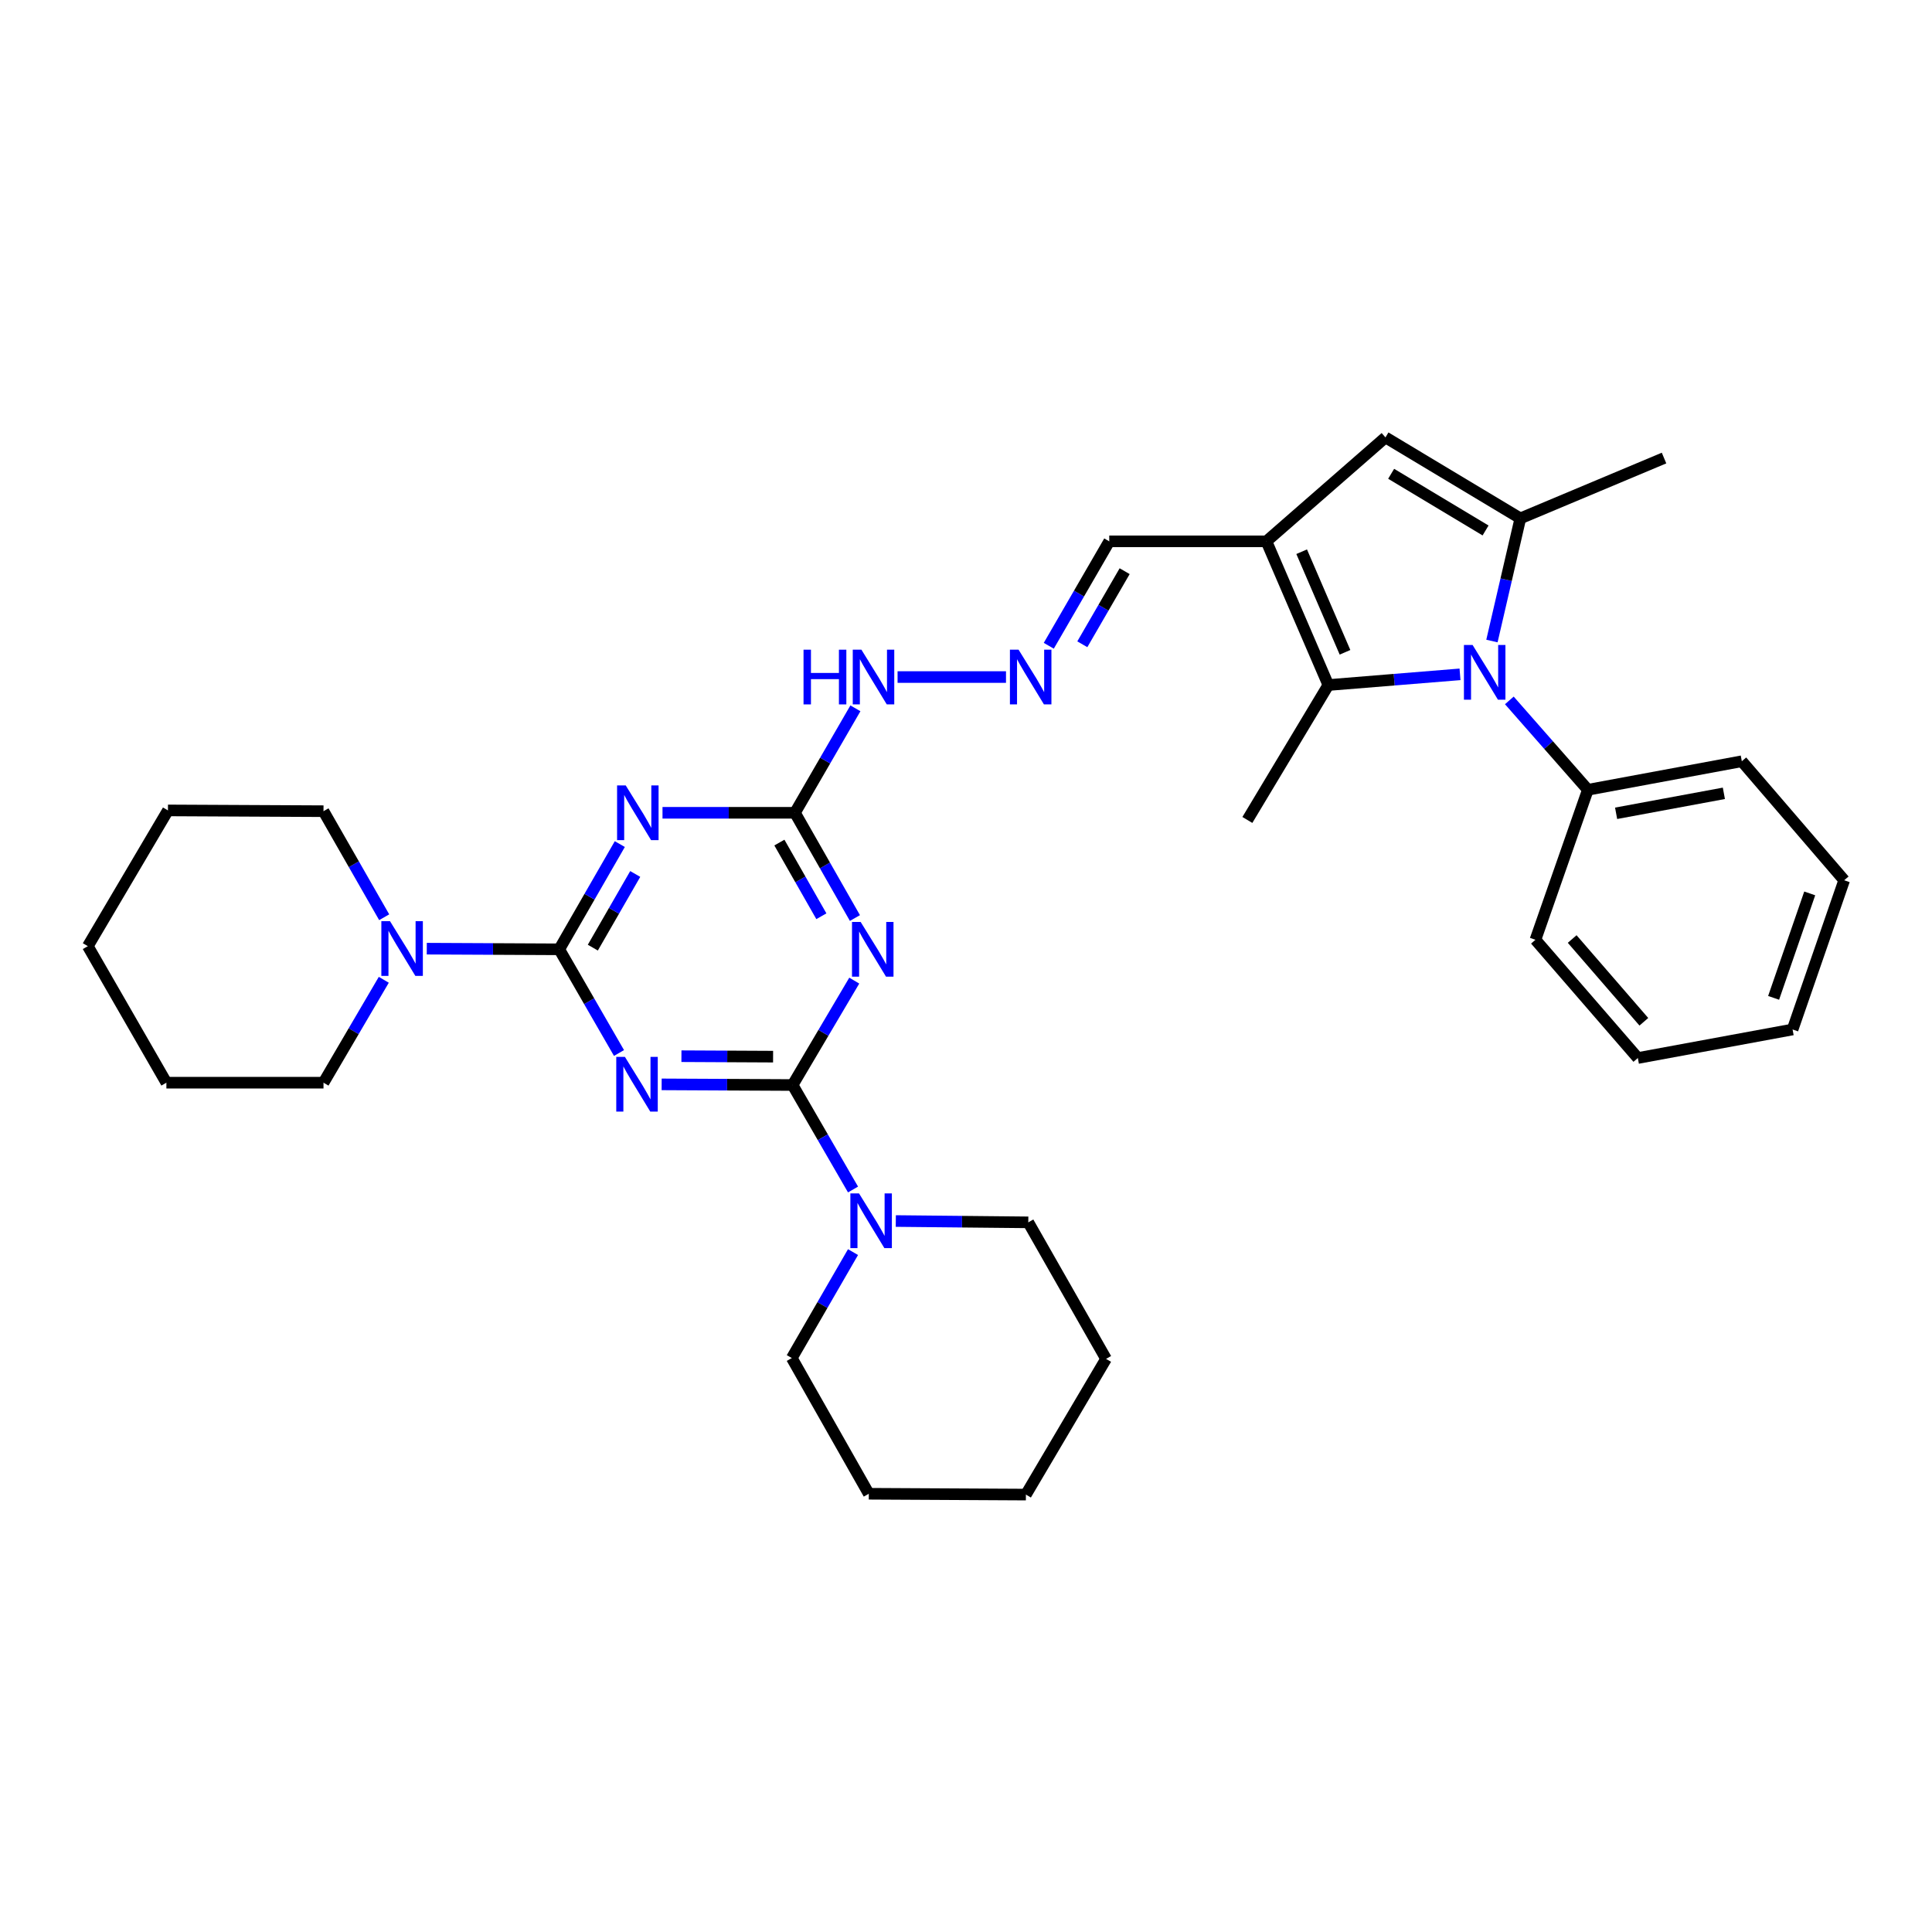 <?xml version='1.0' encoding='iso-8859-1'?>
<svg version='1.1' baseProfile='full'
              xmlns='http://www.w3.org/2000/svg'
                      xmlns:rdkit='http://www.rdkit.org/xml'
                      xmlns:xlink='http://www.w3.org/1999/xlink'
                  xml:space='preserve'
width='1000px' height='1000px' viewBox='0 0 1000 1000'>
<!-- END OF HEADER -->
<rect style='opacity:1.0;fill:#FFFFFF;stroke:none' width='1000' height='1000' x='0' y='0'> </rect>
<path class='bond-0' d='M 342.47,561.268 L 376.358,561.436' style='fill:none;fill-rule:evenodd;stroke:#0000FF;stroke-width:6px;stroke-linecap:butt;stroke-linejoin:miter;stroke-opacity:1' />
<path class='bond-0' d='M 376.358,561.436 L 410.245,561.603' style='fill:none;fill-rule:evenodd;stroke:#000000;stroke-width:6px;stroke-linecap:butt;stroke-linejoin:miter;stroke-opacity:1' />
<path class='bond-0' d='M 352.709,546.686 L 376.43,546.803' style='fill:none;fill-rule:evenodd;stroke:#0000FF;stroke-width:6px;stroke-linecap:butt;stroke-linejoin:miter;stroke-opacity:1' />
<path class='bond-0' d='M 376.43,546.803 L 400.151,546.921' style='fill:none;fill-rule:evenodd;stroke:#000000;stroke-width:6px;stroke-linecap:butt;stroke-linejoin:miter;stroke-opacity:1' />
<path class='bond-1' d='M 320.393,545.03 L 304.927,518.198' style='fill:none;fill-rule:evenodd;stroke:#0000FF;stroke-width:6px;stroke-linecap:butt;stroke-linejoin:miter;stroke-opacity:1' />
<path class='bond-1' d='M 304.927,518.198 L 289.461,491.367' style='fill:none;fill-rule:evenodd;stroke:#000000;stroke-width:6px;stroke-linecap:butt;stroke-linejoin:miter;stroke-opacity:1' />
<path class='bond-3' d='M 410.245,561.603 L 426.206,534.585' style='fill:none;fill-rule:evenodd;stroke:#000000;stroke-width:6px;stroke-linecap:butt;stroke-linejoin:miter;stroke-opacity:1' />
<path class='bond-3' d='M 426.206,534.585 L 442.167,507.566' style='fill:none;fill-rule:evenodd;stroke:#0000FF;stroke-width:6px;stroke-linecap:butt;stroke-linejoin:miter;stroke-opacity:1' />
<path class='bond-11' d='M 410.245,561.603 L 425.886,588.643' style='fill:none;fill-rule:evenodd;stroke:#000000;stroke-width:6px;stroke-linecap:butt;stroke-linejoin:miter;stroke-opacity:1' />
<path class='bond-11' d='M 425.886,588.643 L 441.527,615.683' style='fill:none;fill-rule:evenodd;stroke:#0000FF;stroke-width:6px;stroke-linecap:butt;stroke-linejoin:miter;stroke-opacity:1' />
<path class='bond-4' d='M 289.461,491.367 L 305.138,464.132' style='fill:none;fill-rule:evenodd;stroke:#000000;stroke-width:6px;stroke-linecap:butt;stroke-linejoin:miter;stroke-opacity:1' />
<path class='bond-4' d='M 305.138,464.132 L 320.815,436.898' style='fill:none;fill-rule:evenodd;stroke:#0000FF;stroke-width:6px;stroke-linecap:butt;stroke-linejoin:miter;stroke-opacity:1' />
<path class='bond-4' d='M 306.846,490.496 L 317.82,471.432' style='fill:none;fill-rule:evenodd;stroke:#000000;stroke-width:6px;stroke-linecap:butt;stroke-linejoin:miter;stroke-opacity:1' />
<path class='bond-4' d='M 317.82,471.432 L 328.794,452.368' style='fill:none;fill-rule:evenodd;stroke:#0000FF;stroke-width:6px;stroke-linecap:butt;stroke-linejoin:miter;stroke-opacity:1' />
<path class='bond-10' d='M 289.461,491.367 L 255.182,491.199' style='fill:none;fill-rule:evenodd;stroke:#000000;stroke-width:6px;stroke-linecap:butt;stroke-linejoin:miter;stroke-opacity:1' />
<path class='bond-10' d='M 255.182,491.199 L 220.902,491.031' style='fill:none;fill-rule:evenodd;stroke:#0000FF;stroke-width:6px;stroke-linecap:butt;stroke-linejoin:miter;stroke-opacity:1' />
<path class='bond-2' d='M 755.698,349.038 L 721.619,351.807' style='fill:none;fill-rule:evenodd;stroke:#0000FF;stroke-width:6px;stroke-linecap:butt;stroke-linejoin:miter;stroke-opacity:1' />
<path class='bond-2' d='M 721.619,351.807 L 687.541,354.576' style='fill:none;fill-rule:evenodd;stroke:#000000;stroke-width:6px;stroke-linecap:butt;stroke-linejoin:miter;stroke-opacity:1' />
<path class='bond-13' d='M 781.231,362.527 L 801.554,385.658' style='fill:none;fill-rule:evenodd;stroke:#0000FF;stroke-width:6px;stroke-linecap:butt;stroke-linejoin:miter;stroke-opacity:1' />
<path class='bond-13' d='M 801.554,385.658 L 821.877,408.79' style='fill:none;fill-rule:evenodd;stroke:#000000;stroke-width:6px;stroke-linecap:butt;stroke-linejoin:miter;stroke-opacity:1' />
<path class='bond-36' d='M 772.222,331.795 L 779.575,300.052' style='fill:none;fill-rule:evenodd;stroke:#0000FF;stroke-width:6px;stroke-linecap:butt;stroke-linejoin:miter;stroke-opacity:1' />
<path class='bond-36' d='M 779.575,300.052 L 786.929,268.309' style='fill:none;fill-rule:evenodd;stroke:#000000;stroke-width:6px;stroke-linecap:butt;stroke-linejoin:miter;stroke-opacity:1' />
<path class='bond-33' d='M 442.508,475.173 L 426.987,447.936' style='fill:none;fill-rule:evenodd;stroke:#0000FF;stroke-width:6px;stroke-linecap:butt;stroke-linejoin:miter;stroke-opacity:1' />
<path class='bond-33' d='M 426.987,447.936 L 411.465,420.699' style='fill:none;fill-rule:evenodd;stroke:#000000;stroke-width:6px;stroke-linecap:butt;stroke-linejoin:miter;stroke-opacity:1' />
<path class='bond-33' d='M 425.139,474.247 L 414.273,455.181' style='fill:none;fill-rule:evenodd;stroke:#0000FF;stroke-width:6px;stroke-linecap:butt;stroke-linejoin:miter;stroke-opacity:1' />
<path class='bond-33' d='M 414.273,455.181 L 403.408,436.116' style='fill:none;fill-rule:evenodd;stroke:#000000;stroke-width:6px;stroke-linecap:butt;stroke-linejoin:miter;stroke-opacity:1' />
<path class='bond-8' d='M 342.913,420.699 L 377.189,420.699' style='fill:none;fill-rule:evenodd;stroke:#0000FF;stroke-width:6px;stroke-linecap:butt;stroke-linejoin:miter;stroke-opacity:1' />
<path class='bond-8' d='M 377.189,420.699 L 411.465,420.699' style='fill:none;fill-rule:evenodd;stroke:#000000;stroke-width:6px;stroke-linecap:butt;stroke-linejoin:miter;stroke-opacity:1' />
<path class='bond-5' d='M 786.929,268.309 L 717.115,226.403' style='fill:none;fill-rule:evenodd;stroke:#000000;stroke-width:6px;stroke-linecap:butt;stroke-linejoin:miter;stroke-opacity:1' />
<path class='bond-5' d='M 768.926,274.569 L 720.057,245.235' style='fill:none;fill-rule:evenodd;stroke:#000000;stroke-width:6px;stroke-linecap:butt;stroke-linejoin:miter;stroke-opacity:1' />
<path class='bond-16' d='M 786.929,268.309 L 861.303,237.085' style='fill:none;fill-rule:evenodd;stroke:#000000;stroke-width:6px;stroke-linecap:butt;stroke-linejoin:miter;stroke-opacity:1' />
<path class='bond-6' d='M 655.496,280.202 L 574.147,280.202' style='fill:none;fill-rule:evenodd;stroke:#000000;stroke-width:6px;stroke-linecap:butt;stroke-linejoin:miter;stroke-opacity:1' />
<path class='bond-7' d='M 655.496,280.202 L 687.541,354.576' style='fill:none;fill-rule:evenodd;stroke:#000000;stroke-width:6px;stroke-linecap:butt;stroke-linejoin:miter;stroke-opacity:1' />
<path class='bond-7' d='M 673.741,285.568 L 696.173,337.63' style='fill:none;fill-rule:evenodd;stroke:#000000;stroke-width:6px;stroke-linecap:butt;stroke-linejoin:miter;stroke-opacity:1' />
<path class='bond-9' d='M 655.496,280.202 L 717.115,226.403' style='fill:none;fill-rule:evenodd;stroke:#000000;stroke-width:6px;stroke-linecap:butt;stroke-linejoin:miter;stroke-opacity:1' />
<path class='bond-17' d='M 687.541,354.576 L 645.635,424.406' style='fill:none;fill-rule:evenodd;stroke:#000000;stroke-width:6px;stroke-linecap:butt;stroke-linejoin:miter;stroke-opacity:1' />
<path class='bond-15' d='M 411.465,420.699 L 427.111,393.664' style='fill:none;fill-rule:evenodd;stroke:#000000;stroke-width:6px;stroke-linecap:butt;stroke-linejoin:miter;stroke-opacity:1' />
<path class='bond-15' d='M 427.111,393.664 L 442.758,366.628' style='fill:none;fill-rule:evenodd;stroke:#0000FF;stroke-width:6px;stroke-linecap:butt;stroke-linejoin:miter;stroke-opacity:1' />
<path class='bond-18' d='M 198.853,474.761 L 183.147,447.315' style='fill:none;fill-rule:evenodd;stroke:#0000FF;stroke-width:6px;stroke-linecap:butt;stroke-linejoin:miter;stroke-opacity:1' />
<path class='bond-18' d='M 183.147,447.315 L 167.442,419.87' style='fill:none;fill-rule:evenodd;stroke:#000000;stroke-width:6px;stroke-linecap:butt;stroke-linejoin:miter;stroke-opacity:1' />
<path class='bond-19' d='M 198.652,507.14 L 183.047,533.77' style='fill:none;fill-rule:evenodd;stroke:#0000FF;stroke-width:6px;stroke-linecap:butt;stroke-linejoin:miter;stroke-opacity:1' />
<path class='bond-19' d='M 183.047,533.77 L 167.442,560.4' style='fill:none;fill-rule:evenodd;stroke:#000000;stroke-width:6px;stroke-linecap:butt;stroke-linejoin:miter;stroke-opacity:1' />
<path class='bond-20' d='M 441.522,648.084 L 425.677,675.503' style='fill:none;fill-rule:evenodd;stroke:#0000FF;stroke-width:6px;stroke-linecap:butt;stroke-linejoin:miter;stroke-opacity:1' />
<path class='bond-20' d='M 425.677,675.503 L 409.831,702.922' style='fill:none;fill-rule:evenodd;stroke:#000000;stroke-width:6px;stroke-linecap:butt;stroke-linejoin:miter;stroke-opacity:1' />
<path class='bond-21' d='M 463.665,632 L 497.953,632.343' style='fill:none;fill-rule:evenodd;stroke:#0000FF;stroke-width:6px;stroke-linecap:butt;stroke-linejoin:miter;stroke-opacity:1' />
<path class='bond-21' d='M 497.953,632.343 L 532.24,632.685' style='fill:none;fill-rule:evenodd;stroke:#000000;stroke-width:6px;stroke-linecap:butt;stroke-linejoin:miter;stroke-opacity:1' />
<path class='bond-12' d='M 520.702,350.439 L 464.581,350.439' style='fill:none;fill-rule:evenodd;stroke:#0000FF;stroke-width:6px;stroke-linecap:butt;stroke-linejoin:miter;stroke-opacity:1' />
<path class='bond-14' d='M 542.85,334.25 L 558.499,307.226' style='fill:none;fill-rule:evenodd;stroke:#0000FF;stroke-width:6px;stroke-linecap:butt;stroke-linejoin:miter;stroke-opacity:1' />
<path class='bond-14' d='M 558.499,307.226 L 574.147,280.202' style='fill:none;fill-rule:evenodd;stroke:#000000;stroke-width:6px;stroke-linecap:butt;stroke-linejoin:miter;stroke-opacity:1' />
<path class='bond-14' d='M 560.208,333.475 L 571.161,314.558' style='fill:none;fill-rule:evenodd;stroke:#0000FF;stroke-width:6px;stroke-linecap:butt;stroke-linejoin:miter;stroke-opacity:1' />
<path class='bond-14' d='M 571.161,314.558 L 582.115,295.642' style='fill:none;fill-rule:evenodd;stroke:#000000;stroke-width:6px;stroke-linecap:butt;stroke-linejoin:miter;stroke-opacity:1' />
<path class='bond-22' d='M 821.877,408.79 L 901.559,394.019' style='fill:none;fill-rule:evenodd;stroke:#000000;stroke-width:6px;stroke-linecap:butt;stroke-linejoin:miter;stroke-opacity:1' />
<path class='bond-22' d='M 836.496,420.962 L 892.274,410.622' style='fill:none;fill-rule:evenodd;stroke:#000000;stroke-width:6px;stroke-linecap:butt;stroke-linejoin:miter;stroke-opacity:1' />
<path class='bond-23' d='M 821.877,408.79 L 794.741,486.432' style='fill:none;fill-rule:evenodd;stroke:#000000;stroke-width:6px;stroke-linecap:butt;stroke-linejoin:miter;stroke-opacity:1' />
<path class='bond-24' d='M 167.442,419.87 L 86.93,419.472' style='fill:none;fill-rule:evenodd;stroke:#000000;stroke-width:6px;stroke-linecap:butt;stroke-linejoin:miter;stroke-opacity:1' />
<path class='bond-27' d='M 167.442,560.4 L 86.125,560.4' style='fill:none;fill-rule:evenodd;stroke:#000000;stroke-width:6px;stroke-linecap:butt;stroke-linejoin:miter;stroke-opacity:1' />
<path class='bond-26' d='M 409.831,702.922 L 449.688,773.166' style='fill:none;fill-rule:evenodd;stroke:#000000;stroke-width:6px;stroke-linecap:butt;stroke-linejoin:miter;stroke-opacity:1' />
<path class='bond-25' d='M 532.24,632.685 L 572.496,703.352' style='fill:none;fill-rule:evenodd;stroke:#000000;stroke-width:6px;stroke-linecap:butt;stroke-linejoin:miter;stroke-opacity:1' />
<path class='bond-28' d='M 901.559,394.019 L 954.545,455.623' style='fill:none;fill-rule:evenodd;stroke:#000000;stroke-width:6px;stroke-linecap:butt;stroke-linejoin:miter;stroke-opacity:1' />
<path class='bond-29' d='M 794.741,486.432 L 847.744,547.629' style='fill:none;fill-rule:evenodd;stroke:#000000;stroke-width:6px;stroke-linecap:butt;stroke-linejoin:miter;stroke-opacity:1' />
<path class='bond-29' d='M 813.752,486.032 L 850.854,528.87' style='fill:none;fill-rule:evenodd;stroke:#000000;stroke-width:6px;stroke-linecap:butt;stroke-linejoin:miter;stroke-opacity:1' />
<path class='bond-34' d='M 86.93,419.472 L 45.455,489.733' style='fill:none;fill-rule:evenodd;stroke:#000000;stroke-width:6px;stroke-linecap:butt;stroke-linejoin:miter;stroke-opacity:1' />
<path class='bond-31' d='M 572.496,703.352 L 531.005,773.597' style='fill:none;fill-rule:evenodd;stroke:#000000;stroke-width:6px;stroke-linecap:butt;stroke-linejoin:miter;stroke-opacity:1' />
<path class='bond-35' d='M 449.688,773.166 L 531.005,773.597' style='fill:none;fill-rule:evenodd;stroke:#000000;stroke-width:6px;stroke-linecap:butt;stroke-linejoin:miter;stroke-opacity:1' />
<path class='bond-30' d='M 86.125,560.4 L 45.455,489.733' style='fill:none;fill-rule:evenodd;stroke:#000000;stroke-width:6px;stroke-linecap:butt;stroke-linejoin:miter;stroke-opacity:1' />
<path class='bond-37' d='M 954.545,455.623 L 927.841,532.858' style='fill:none;fill-rule:evenodd;stroke:#000000;stroke-width:6px;stroke-linecap:butt;stroke-linejoin:miter;stroke-opacity:1' />
<path class='bond-37' d='M 936.71,462.426 L 918.017,516.491' style='fill:none;fill-rule:evenodd;stroke:#000000;stroke-width:6px;stroke-linecap:butt;stroke-linejoin:miter;stroke-opacity:1' />
<path class='bond-32' d='M 847.744,547.629 L 927.841,532.858' style='fill:none;fill-rule:evenodd;stroke:#000000;stroke-width:6px;stroke-linecap:butt;stroke-linejoin:miter;stroke-opacity:1' />
<path  class='atom-0' d='M 323.457 547.045
L 332.737 562.045
Q 333.657 563.525, 335.137 566.205
Q 336.617 568.885, 336.697 569.045
L 336.697 547.045
L 340.457 547.045
L 340.457 575.365
L 336.577 575.365
L 326.617 558.965
Q 325.457 557.045, 324.217 554.845
Q 323.017 552.645, 322.657 551.965
L 322.657 575.365
L 318.977 575.365
L 318.977 547.045
L 323.457 547.045
' fill='#0000FF'/>
<path  class='atom-3' d='M 762.208 333.84
L 771.488 348.84
Q 772.408 350.32, 773.888 353
Q 775.368 355.68, 775.448 355.84
L 775.448 333.84
L 779.208 333.84
L 779.208 362.16
L 775.328 362.16
L 765.368 345.76
Q 764.208 343.84, 762.968 341.64
Q 761.768 339.44, 761.408 338.76
L 761.408 362.16
L 757.728 362.16
L 757.728 333.84
L 762.208 333.84
' fill='#0000FF'/>
<path  class='atom-4' d='M 445.477 477.207
L 454.757 492.207
Q 455.677 493.687, 457.157 496.367
Q 458.637 499.047, 458.717 499.207
L 458.717 477.207
L 462.477 477.207
L 462.477 505.527
L 458.597 505.527
L 448.637 489.127
Q 447.477 487.207, 446.237 485.007
Q 445.037 482.807, 444.677 482.127
L 444.677 505.527
L 440.997 505.527
L 440.997 477.207
L 445.477 477.207
' fill='#0000FF'/>
<path  class='atom-5' d='M 323.88 406.539
L 333.16 421.539
Q 334.08 423.019, 335.56 425.699
Q 337.04 428.379, 337.12 428.539
L 337.12 406.539
L 340.88 406.539
L 340.88 434.859
L 337 434.859
L 327.04 418.459
Q 325.88 416.539, 324.64 414.339
Q 323.44 412.139, 323.08 411.459
L 323.08 434.859
L 319.4 434.859
L 319.4 406.539
L 323.88 406.539
' fill='#0000FF'/>
<path  class='atom-11' d='M 201.868 476.808
L 211.148 491.808
Q 212.068 493.288, 213.548 495.968
Q 215.028 498.648, 215.108 498.808
L 215.108 476.808
L 218.868 476.808
L 218.868 505.128
L 214.988 505.128
L 205.028 488.728
Q 203.868 486.808, 202.628 484.608
Q 201.428 482.408, 201.068 481.728
L 201.068 505.128
L 197.388 505.128
L 197.388 476.808
L 201.868 476.808
' fill='#0000FF'/>
<path  class='atom-12' d='M 444.631 617.712
L 453.911 632.712
Q 454.831 634.192, 456.311 636.872
Q 457.791 639.552, 457.871 639.712
L 457.871 617.712
L 461.631 617.712
L 461.631 646.032
L 457.751 646.032
L 447.791 629.632
Q 446.631 627.712, 445.391 625.512
Q 444.191 623.312, 443.831 622.632
L 443.831 646.032
L 440.151 646.032
L 440.151 617.712
L 444.631 617.712
' fill='#0000FF'/>
<path  class='atom-13' d='M 527.216 336.279
L 536.496 351.279
Q 537.416 352.759, 538.896 355.439
Q 540.376 358.119, 540.456 358.279
L 540.456 336.279
L 544.216 336.279
L 544.216 364.599
L 540.336 364.599
L 530.376 348.199
Q 529.216 346.279, 527.976 344.079
Q 526.776 341.879, 526.416 341.199
L 526.416 364.599
L 522.736 364.599
L 522.736 336.279
L 527.216 336.279
' fill='#0000FF'/>
<path  class='atom-16' d='M 415.907 336.279
L 419.747 336.279
L 419.747 348.319
L 434.227 348.319
L 434.227 336.279
L 438.067 336.279
L 438.067 364.599
L 434.227 364.599
L 434.227 351.519
L 419.747 351.519
L 419.747 364.599
L 415.907 364.599
L 415.907 336.279
' fill='#0000FF'/>
<path  class='atom-16' d='M 445.867 336.279
L 455.147 351.279
Q 456.067 352.759, 457.547 355.439
Q 459.027 358.119, 459.107 358.279
L 459.107 336.279
L 462.867 336.279
L 462.867 364.599
L 458.987 364.599
L 449.027 348.199
Q 447.867 346.279, 446.627 344.079
Q 445.427 341.879, 445.067 341.199
L 445.067 364.599
L 441.387 364.599
L 441.387 336.279
L 445.867 336.279
' fill='#0000FF'/>
</svg>
